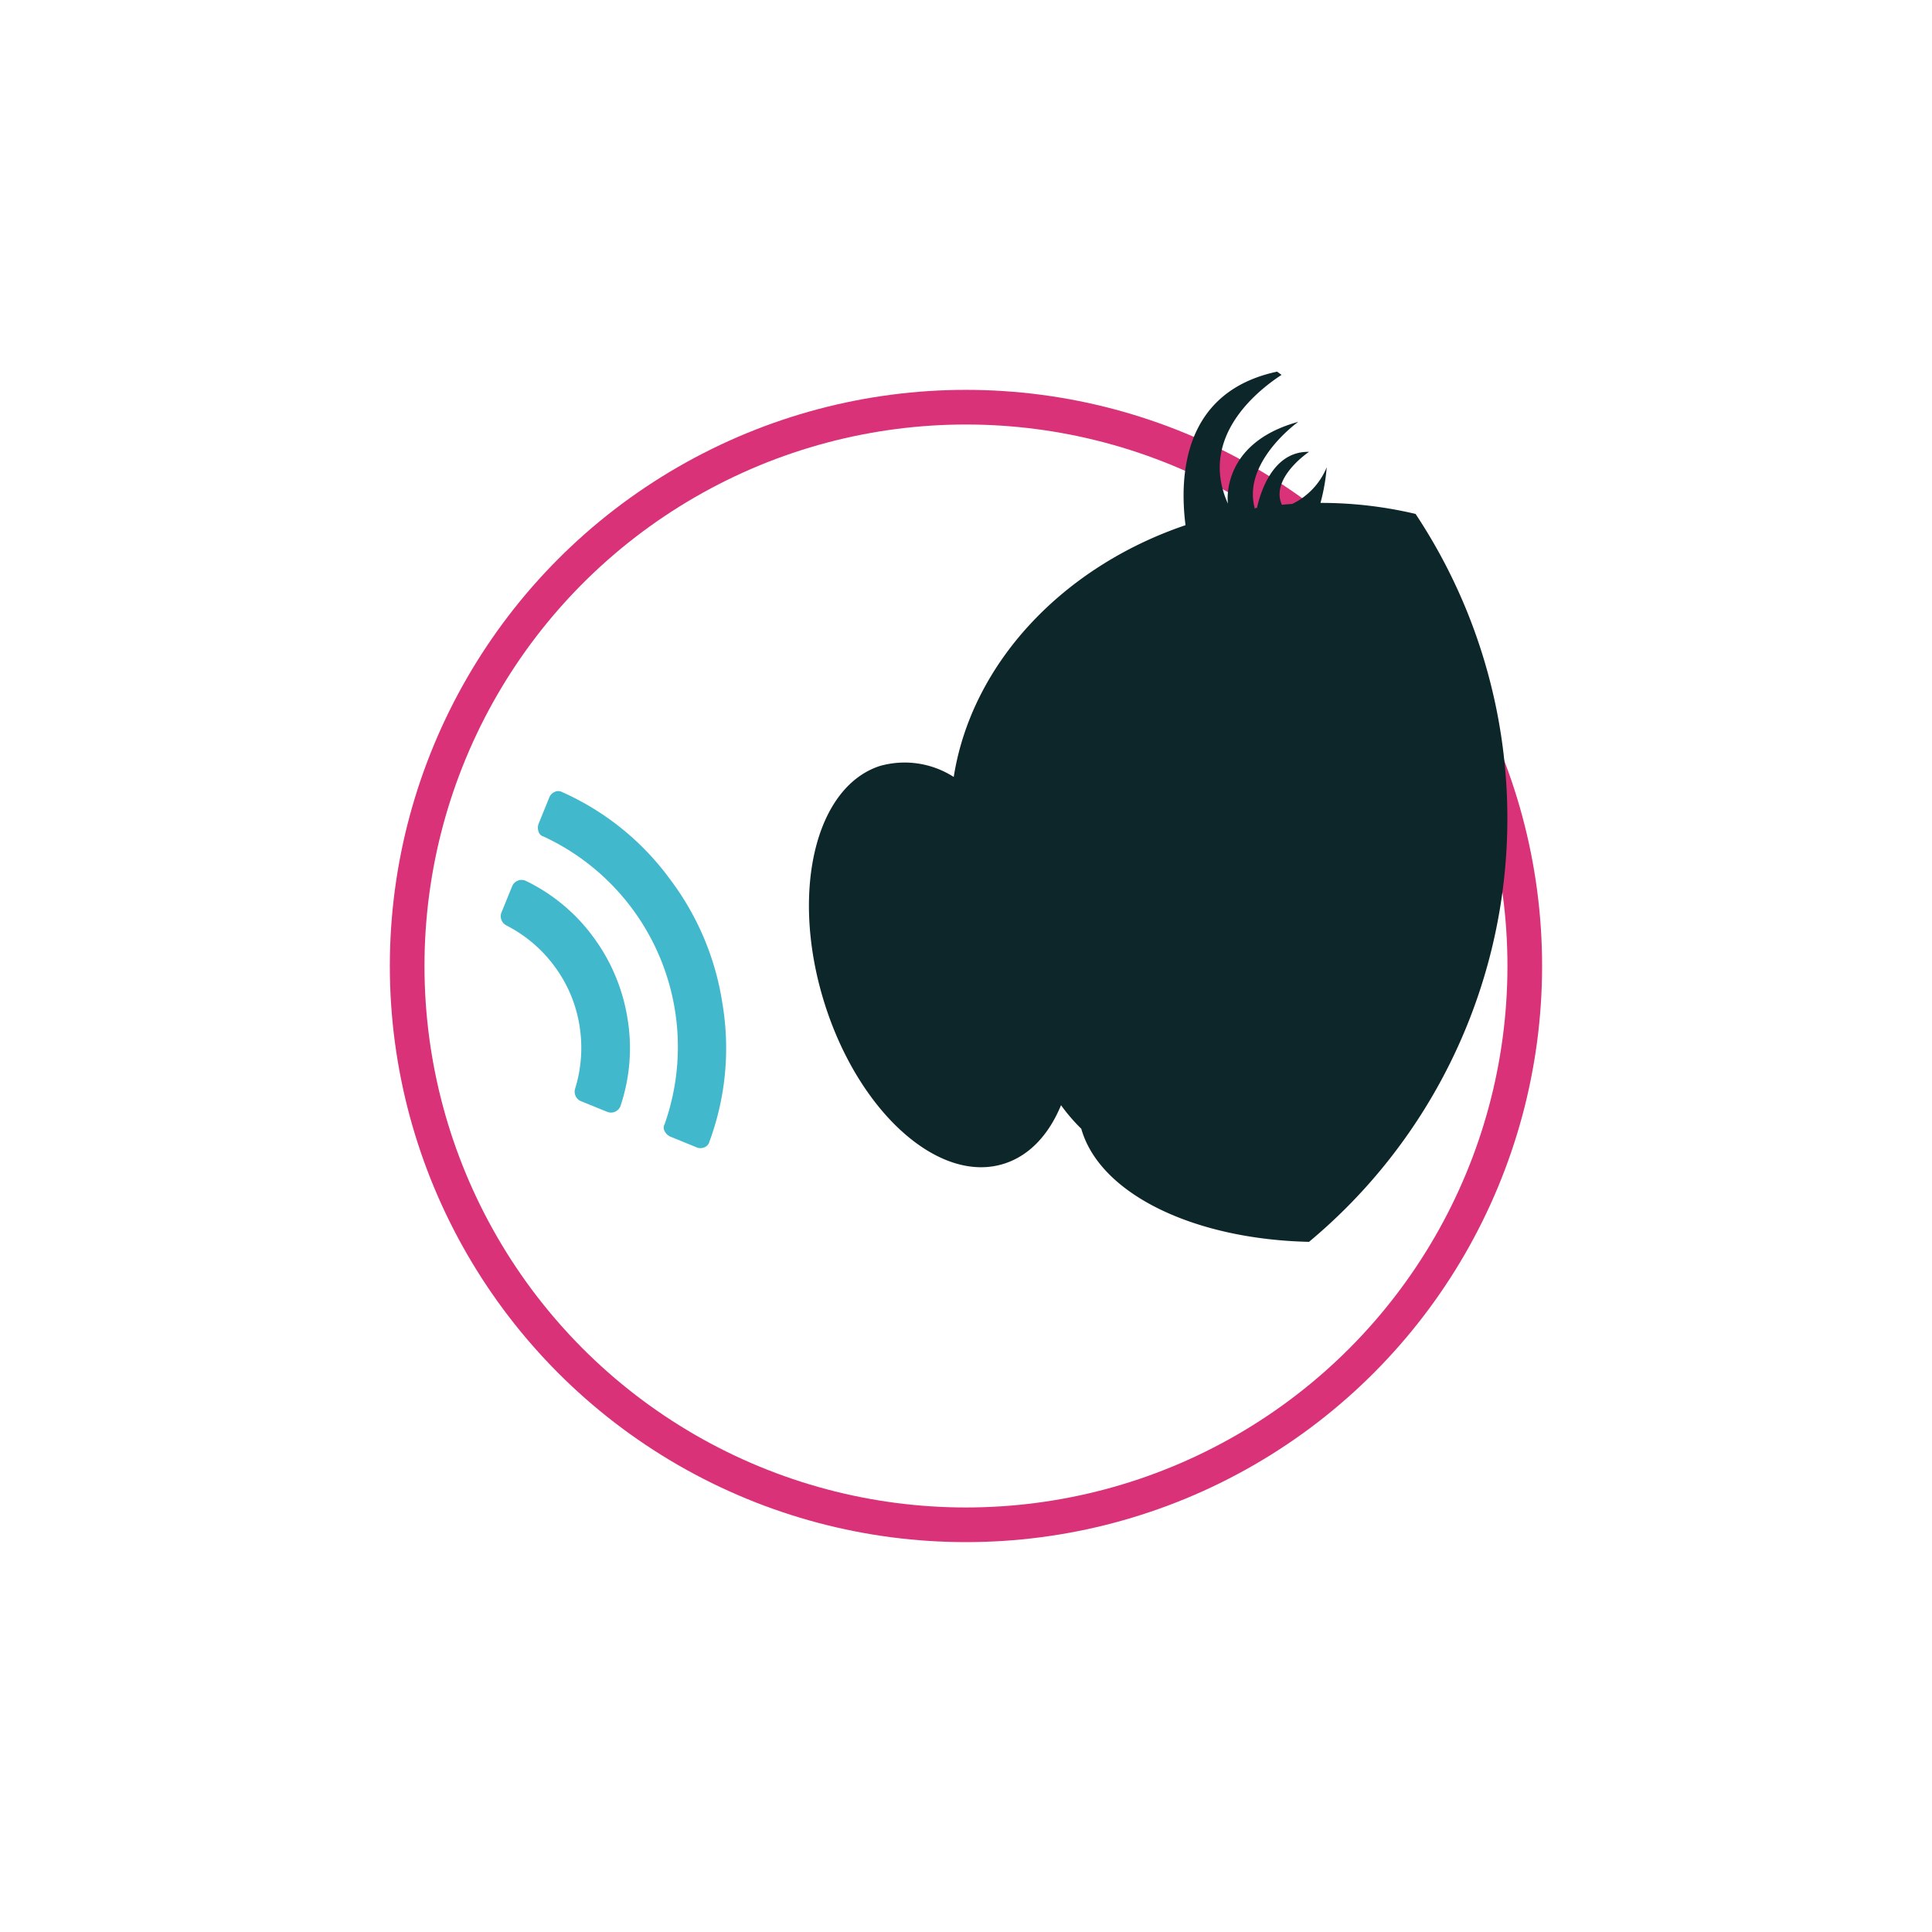 <svg xmlns="http://www.w3.org/2000/svg" xmlns:xlink="http://www.w3.org/1999/xlink" width="223" height="223" viewBox="0 0 223 223"><defs><style>.a{fill:#fff;stroke:#da3279;stroke-miterlimit:10;stroke-width:4px;}.b{fill:#42b8cc;}.c{fill:#0d2629;fill-rule:evenodd;}.d{stroke:none;}.e{fill:none;}.f{filter:url(#a);}</style><filter id="a" x="0" y="0" width="223" height="223" filterUnits="userSpaceOnUse"><feOffset dy="17" input="SourceAlpha"/><feGaussianBlur stdDeviation="15" result="b"/><feFlood flood-opacity="0.102"/><feComposite operator="in" in2="b"/><feComposite in="SourceGraphic"/></filter></defs><g transform="translate(-196.164 -145.901)"><g class="f" transform="matrix(1, 0, 0, 1, 196.16, 145.9)"><g class="a" transform="translate(49 32)"><circle class="d" cx="62.5" cy="62.5" r="62.5"/><circle class="e" cx="62.5" cy="62.5" r="64.5"/></g></g><g transform="translate(253.967 237.224)"><path class="b" d="M264.041,247.634a1.174,1.174,0,0,1-1.537.648l-3.1-1.261a1.211,1.211,0,0,1-.552-.6,1.194,1.194,0,0,1-.04-.813,15.9,15.9,0,0,0,.493-7.34,15.553,15.553,0,0,0-2.833-6.728,15.858,15.858,0,0,0-5.6-4.774,1.2,1.2,0,0,1-.552-.6,1.185,1.185,0,0,1-.04-.813l1.261-3.1a1.174,1.174,0,0,1,1.537-.648,20.919,20.919,0,0,1,7.836,6.509,21.468,21.468,0,0,1,3.939,9.358A20.92,20.92,0,0,1,264.041,247.634Zm10.264,4.128a.921.921,0,0,1-.571.617,1.141,1.141,0,0,1-.9.005l-3.095-1.263a1.423,1.423,0,0,1-.6-.615.807.807,0,0,1,.005-.8,26.768,26.768,0,0,0-13.979-33.2.807.807,0,0,1-.571-.552,1.419,1.419,0,0,1-.023-.858l1.261-3.1a1.134,1.134,0,0,1,.634-.644.928.928,0,0,1,.841.023,31.066,31.066,0,0,1,12.463,10.07,31.619,31.619,0,0,1,6.046,14.354A31.067,31.067,0,0,1,274.3,251.763Z" transform="translate(-250.232 -211.275)"/></g><path class="c" d="M329.369,195.21a8.115,8.115,0,0,1-3.979,4.235c-.255.018-.511.035-.766.057-.144.012-.288.028-.432.041-1.384-3.093,3.13-6.109,3.13-6.109-4.225-.094-5.638,4.8-6,6.458-.087.012-.175.028-.262.042-1.464-5.351,5.026-9.965,5.026-9.965-9.108,2.5-8.123,9.443-8.123,9.443-3.427-7.637,3.4-13.044,6.192-14.863-.172-.124-.342-.251-.516-.374-10.7,2.286-11.324,11.755-10.57,17.722-14.287,4.848-24.705,16.037-26.753,29.063a10.484,10.484,0,0,0-8.533-1.266c-7.508,2.452-10.363,14.711-6.383,27.381s13.3,20.956,20.8,18.5c2.909-.951,5.116-3.378,6.5-6.728a21.219,21.219,0,0,0,2.338,2.718c2.121,7.483,12.9,12.75,26.286,13.053a63.6,63.6,0,0,0,12.3-84.019,47.409,47.409,0,0,0-10.976-1.273A22.64,22.64,0,0,0,329.369,195.21Z" transform="translate(19.932 4.622)"/></g></svg>